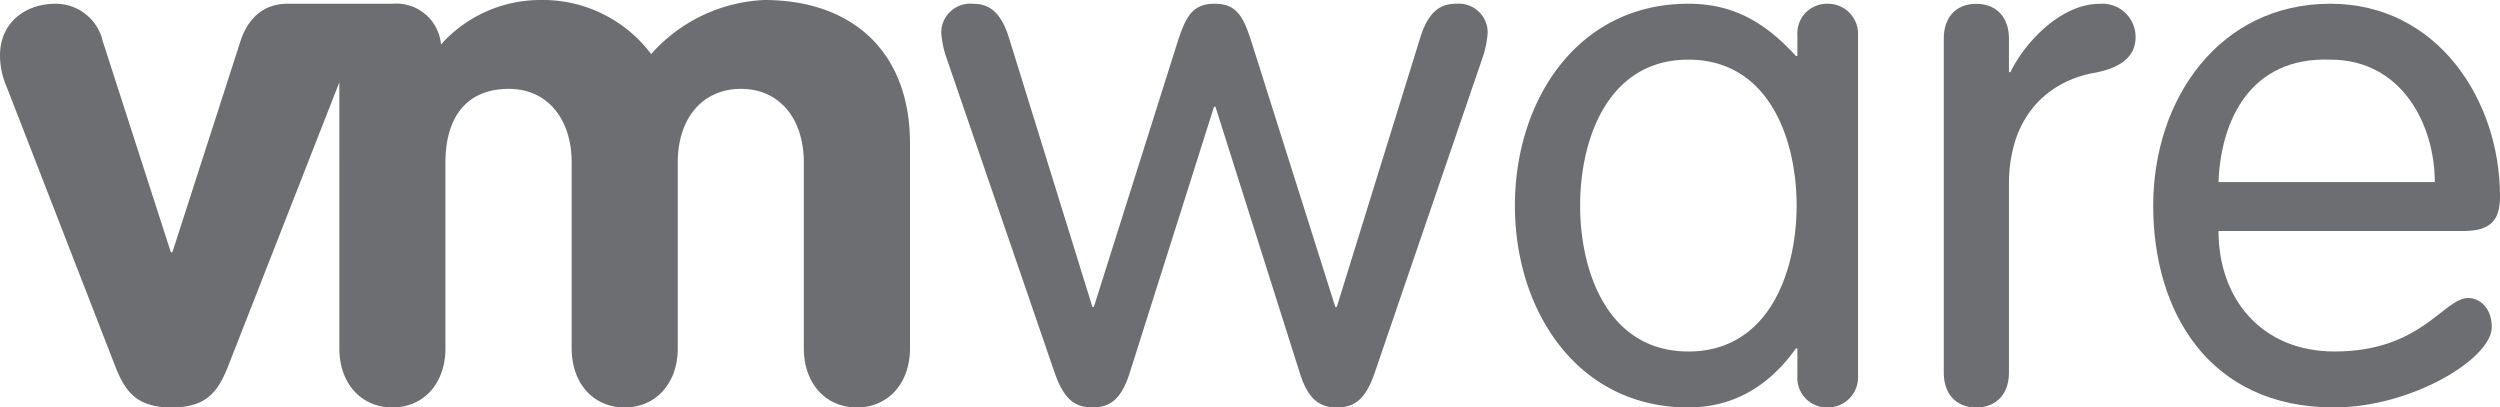 <?xml version="1.0" encoding="UTF-8"?> <svg xmlns="http://www.w3.org/2000/svg" id="Layer_1" data-name="Layer 1" viewBox="0 0 265.063 43.2"> <defs> <style>.cls-1{fill:#6d6e71;fill-rule:evenodd;}</style> </defs> <title>vmware</title> <path class="cls-1" d="M24.319,38.488C23.209,41.403,22.04,43.2,18.198,43.2c-3.846,0-5.014-1.797-6.114-4.712L.706,9.207A8.413,8.413,0,0,1,0,5.903C0,2.271,2.822.396,5.885.396a5.127,5.127,0,0,1,5.017,4.002l7.215,22.353h.158l7.21-22.353c.554-1.731,1.883-4.002,5.019-4.002H41.608a4.761,4.761,0,0,1,5.149,4.321A14.136,14.136,0,0,1,57.356,0,14.364,14.364,0,0,1,69.039,5.732,17.031,17.031,0,0,1,81.023,0c9.204,0,15.46,5.346,15.46,15.226V36.922c0,3.763-2.351,6.278-5.629,6.278-3.289,0-5.629-2.515-5.629-6.278V17.205c0-4.556-2.536-7.783-6.651-7.783-4.181,0-6.713,3.227-6.713,7.783V36.922c0,3.763-2.363,6.278-5.629,6.278-3.292,0-5.622-2.515-5.622-6.278V17.205c0-4.556-2.546-7.783-6.661-7.783-4.654,0-6.72,3.227-6.72,7.783V36.922c0,3.763-2.345,6.278-5.62,6.278-3.292,0-5.631-2.515-5.631-6.278V8.727L24.319,38.488Z"></path> <path class="cls-1" d="M100.351,6.136a10.387,10.387,0,0,1-.556-2.668A3.075,3.075,0,0,1,103.105.396c1.487,0,2.896.541,3.85,3.546l8.867,28.599h.154l8.713-27.577c.951-2.996,1.566-4.568,4.094-4.568,2.502,0,3.136,1.572,4.071,4.568l8.722,27.577h.158l8.863-28.599C151.546.937,152.958.396,154.434.396a3.059,3.059,0,0,1,3.297,3.07,10.237,10.237,0,0,1-.548,2.667L145.732,39.584c-.935,2.671-2.035,3.616-3.999,3.616-1.893,0-3.061-.945-3.909-3.616l-8.954-28.261h-.154l-8.954,28.261c-.859,2.671-2.027,3.616-3.909,3.616-1.968,0-3.06-.945-4.011-3.616L100.351,6.136Z"></path> <path class="cls-1" d="M167.533,21.799c0-7.124,2.986-15.476,11.475-15.476,8.488,0,11.478,8.352,11.478,15.476,0,7.1-2.99,15.468-11.478,15.468-8.489,0-11.475-8.368-11.475-15.468Zm29.465-18.067a3.193,3.193,0,0,0-3.226-3.335,3.13,3.13,0,0,0-3.203,3.335V5.928h-.166c-3.215-3.519-6.596-5.532-11.395-5.532-11.79,0-18.389,10.268-18.389,21.403,0,11.133,6.599,21.401,18.389,21.401,4.489,0,8.405-2.026,11.395-6.251h.166V39.847a3.134,3.134,0,0,0,3.203,3.353,3.197,3.197,0,0,0,3.226-3.353V3.732Z"></path> <path class="cls-1" d="M206.09,4.093c0-2.278,1.326-3.685,3.441-3.685,2.118,0,3.467,1.407,3.467,3.685V7.645h.162c1.562-3.237,5.419-7.237,9.419-7.237a3.519,3.519,0,0,1,3.846,3.534c0,1.966-1.428,3.219-4.327,3.774-4.083.705-9.1,3.774-9.1,11.876V39.505c0,2.28-1.349,3.695-3.467,3.695-2.115,0-3.441-1.414-3.441-3.695V4.093Z"></path> <path class="cls-1" d="M235.219,19.302c.233-6.411,3.282-13.294,11.854-12.979,7.625,0,11.076,6.961,11.076,12.979Zm25.998,5.189c2.975,0,3.846-1.265,3.846-3.691,0-10.137-6.595-20.405-17.99-20.405-11.707,0-18.78,10.033-18.78,21.419,0,11.121,5.822,21.385,19.174,21.385,8.165,0,16.725-5.142,16.725-8.526,0-1.98-1.243-3.077-2.509-3.077-2.588,0-4.95,5.67-14.152,5.67-7.759,0-12.312-5.593-12.312-12.776Z"></path> </svg> 